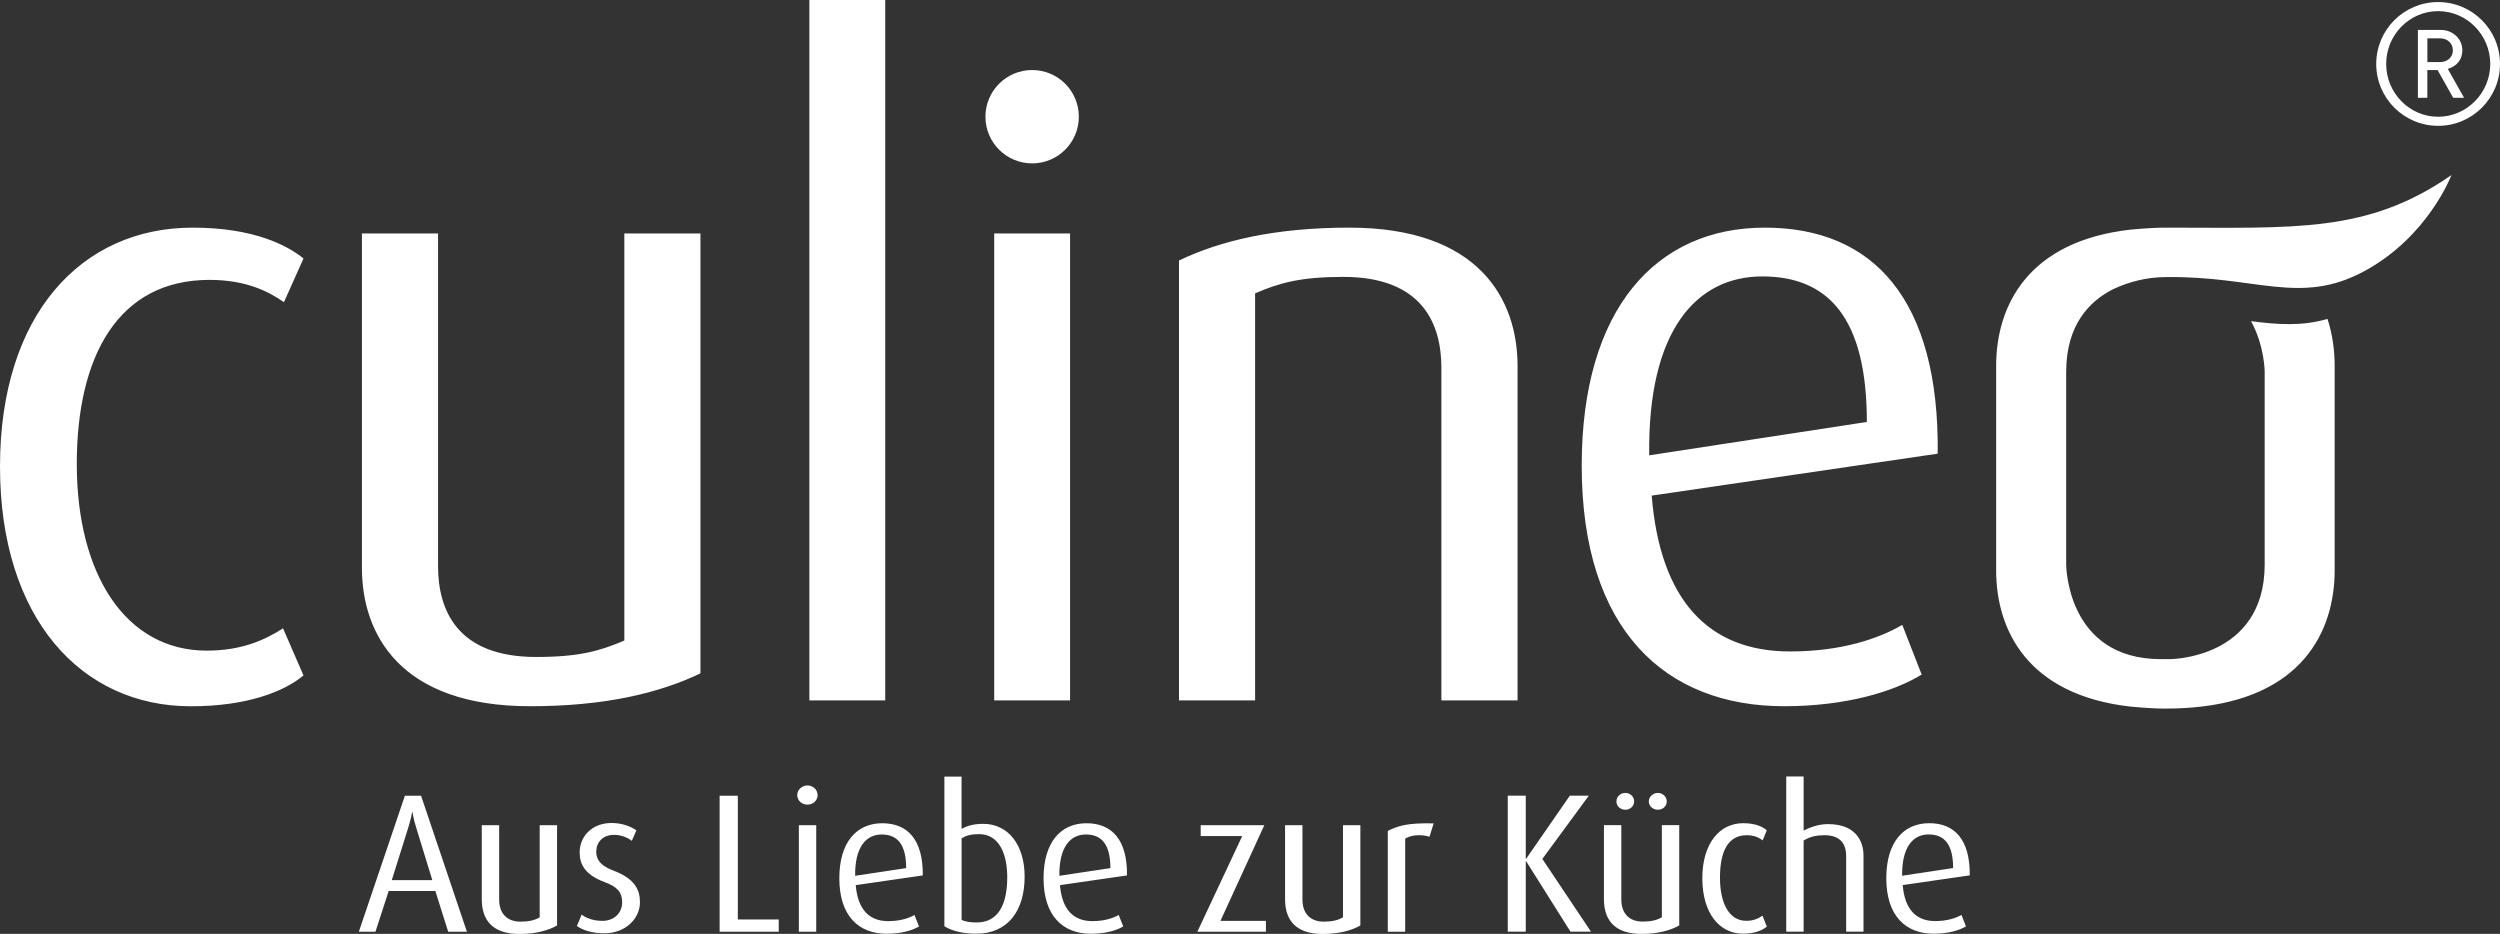 <svg xmlns="http://www.w3.org/2000/svg" id="Ebene_1" data-name="Ebene 1" viewBox="0 0 484.76 181.08"><rect x="0" y="0" width="484.76" height="181.08" fill="#333333" stroke="none"/><defs><style>      .cls-1 {        fill: #fff;        stroke-width: 0px;      }    </style></defs><path class="cls-1" d="m378.72,168.32l-9.89,1.49c-.08-5.6,2.15-8.01,5.14-8.01s4.75,1.84,4.75,6.52h0Zm3.22,1.42c.08-6.9-2.91-10.12-7.86-10.12s-8.32,3.64-8.32,10.66c0,7.36,3.79,10.77,9.2,10.77,2.8,0,4.98-.65,6.25-1.42l-.88-2.22c-1.07.61-2.76,1.19-5.1,1.19-3.72,0-5.9-2.3-6.29-6.98l12.99-1.88h0Zm-20.6,10.92v-14.76c0-2.91-1.61-6.1-6.86-6.1-1.53,0-3.03.38-4.75,1.26v-10.5h-3.37v30.09h3.37v-17.67c1.26-.77,2.49-1.03,4.03-1.03,3.29,0,4.22,1.91,4.22,4.06v14.64h3.37Zm-18.75-1l-.84-2.11c-.77.54-1.72,1-3.14,1-3.33,0-5.1-3.41-5.1-8.36s1.46-8.24,5.21-8.24c1.53,0,2.45.54,3.07,1l.8-1.95c-.65-.57-2.03-1.38-4.56-1.38-4.6,0-7.94,3.91-7.94,10.69s3.34,10.73,7.86,10.73c2.3,0,3.83-.65,4.64-1.38h0Zm-16.98-.23v-19.43h-3.37v17.86c-.96.57-2.11.84-3.72.84-2.83,0-4.14-1.84-4.14-4.25v-14.45h-3.37v14.34c0,4.14,2.15,6.75,7.32,6.75,3.33,0,5.75-.77,7.28-1.65h0Zm-8.74-24.03c0-.92-.77-1.65-1.72-1.65s-1.72.73-1.72,1.65.77,1.61,1.72,1.61,1.72-.69,1.72-1.61h0Zm6.32,0c0-.92-.8-1.65-1.72-1.65s-1.76.73-1.76,1.65.8,1.61,1.76,1.61,1.72-.69,1.72-1.61h0Zm-14.69,25.26l-9.43-14.11,9.01-12.27h-3.68l-8.47,12.23h-.08v-12.23h-3.49v26.37h3.49v-13.65h.08l8.59,13.65h3.99Zm-30.51-21c-4.91-.12-6.86.42-8.89,1.46v19.55h3.37v-18.05c1.11-.73,3.03-.88,4.72-.38l.8-2.57h0Zm-14.21,19.78v-19.43h-3.37v17.86c-.96.57-2.11.84-3.72.84-2.84,0-4.14-1.84-4.14-4.25v-14.45h-3.37v14.34c0,4.14,2.15,6.75,7.32,6.75,3.33,0,5.75-.77,7.28-1.65h0Zm-18.31,1.23v-2.11h-8.82l8.51-18.55h-12.34v2.11h8.05l-8.7,18.55h13.3Zm-30.16-12.34l-9.89,1.49c-.08-5.6,2.15-8.01,5.14-8.01s4.75,1.84,4.75,6.52h0Zm3.22,1.42c.08-6.9-2.91-10.12-7.86-10.12s-8.32,3.64-8.32,10.66c0,7.36,3.79,10.77,9.2,10.77,2.8,0,4.98-.65,6.25-1.42l-.88-2.22c-1.07.61-2.76,1.19-5.1,1.19-3.72,0-5.9-2.3-6.29-6.98l12.99-1.88h0Zm-23.22.34c0,5.21-1.69,8.78-5.94,8.78-1.07,0-2.15-.12-2.91-.5v-15.83c.96-.54,1.84-.8,3.37-.8,3.91,0,5.48,3.83,5.48,8.36h0Zm3.37-.11c0-6.25-3.26-10.23-8.01-10.23-2.03,0-3.18.42-4.22.96v-10.12h-3.33v29.01c1.23.8,3.37,1.45,6.17,1.45,6.13,0,9.39-4.44,9.39-11.08h0Zm-22.97-1.65l-9.89,1.49c-.08-5.6,2.15-8.01,5.14-8.01s4.75,1.84,4.75,6.52h0Zm3.22,1.42c.08-6.9-2.91-10.12-7.86-10.12s-8.32,3.64-8.32,10.66c0,7.36,3.79,10.77,9.2,10.77,2.8,0,4.98-.65,6.25-1.42l-.88-2.22c-1.07.61-2.76,1.19-5.1,1.19-3.72,0-5.9-2.3-6.29-6.98l12.99-1.88h0Zm-20.66,10.92v-20.66h-3.37v20.66h3.37Zm.27-26.49c0-1.04-.88-1.88-1.96-1.88s-1.99.84-1.99,1.88.88,1.84,1.99,1.84,1.96-.84,1.96-1.84h0Zm-7.54,26.49v-2.38h-7.93v-24h-3.53v26.37h11.46Zm-26.91-5.75c0-2.37-1-4.52-5.02-6.06-1.99-.76-3.45-1.72-3.45-3.72,0-1.76,1.19-3.26,3.45-3.26,1.61,0,2.84.69,3.45,1.15l.88-2.03c-1.07-.73-2.72-1.42-4.83-1.42-3.76,0-6.17,2.61-6.17,5.67,0,2.14.81,4.29,4.83,5.79,2.26.84,3.41,1.8,3.41,3.95,0,1.99-1.53,3.57-3.83,3.57-1.84,0-3.3-.61-4.02-1.23l-.92,2.22c1.11.84,3.07,1.42,5.29,1.42,4.22,0,6.94-2.91,6.94-6.06h0Zm-16.07,4.52v-19.43h-3.37v17.86c-.96.57-2.11.84-3.72.84-2.84,0-4.14-1.84-4.14-4.25v-14.45h-3.37v14.34c0,4.14,2.15,6.75,7.32,6.75,3.33,0,5.75-.77,7.28-1.65h0Zm-24.19-8.78h-7.86l3.14-10c.65-2.07.8-3.18.8-3.18h.08s.11,1.11.77,3.18l3.07,10h0Zm6.71,10.01l-8.89-26.37h-3.14l-8.93,26.37h3.22l2.57-7.9h9.05l2.49,7.9h3.64Z"></path><path class="cls-1" d="m207.49,45.27h-14.71v90.54h14.71V45.27h0ZM14.89,89.96c0-20.92,8.04-35.69,25.73-35.69,7.22,0,11.55,2.32,14.44,4.32l3.79-8.47c-3.07-2.49-9.57-5.98-21.48-5.98C15.71,44.14,0,61.07,0,90.46s15.71,46.49,37.01,46.49c10.83,0,18.05-2.82,21.84-5.98l-3.97-9.13c-3.61,2.32-8.12,4.32-14.8,4.32-15.71,0-25.19-14.78-25.19-36.19h0Zm87.89,46.98c14.42,0,24.99-2.52,33.04-6.37V45.27h-14.76v78.93c-4.7,2.01-8.72,3.19-17.1,3.19-15.43,0-19.02-9.22-19.02-17.61V45.27h-14.76v64.84c0,12.91,7.45,26.83,32.61,26.83h0Zm54.16-1.13h14.71V0h-14.71v135.81h0Zm52.25-113.18c0-5-4.05-9.05-9.05-9.05s-9.06,4.05-9.06,9.05,4.05,9.05,9.06,9.05,9.05-4.05,9.05-9.05h0Zm70.31,113.18h14.76v-64.84c0-12.91-7.45-26.83-32.61-26.83-14.42,0-24.99,2.52-33.04,6.37v85.3h14.76V56.88c4.7-2.01,8.72-3.19,17.1-3.19,15.43,0,19.02,9.22,19.02,17.61v64.51h0Zm40.29-47.51c-.33-24.24,9.16-34.7,21.92-34.7s20.28,7.97,20.28,28.22l-42.2,6.47h0Zm.49,7.8l55.45-8.13c.33-29.88-12.43-43.83-33.53-43.83s-35.5,15.77-35.5,46.15c0,31.88,16.2,46.65,39.26,46.65,11.94,0,21.27-2.82,26.66-6.14l-3.76-9.63c-4.58,2.66-11.78,5.15-21.76,5.15-15.87,0-25.19-9.96-26.83-30.22h0Zm155.06-62.15c-16.29,11.31-30.32,10.19-55.43,10.19h-.03c-2.97,0-6.79.39-6.79.39-19.86,2.25-26.03,14.74-26.03,26.44v39.6c0,11.7,6.17,24.19,26.03,26.44,0,0,3.79.39,6.76.39s5.23-.21,5.23-.21c21.14-1.74,27.62-14.61,27.62-26.62v-39.6c0-3.05-.42-6.16-1.39-9.13-4.96,1.44-9.58,1.11-14.82.44,2.63,4.79,2.64,9.82,2.64,9.82v37.34c0,18.37-18.37,18.37-18.37,18.37h-1.75c-18.37,0-18.37-18.37-18.37-18.37v-37.34c0-9.11,4.52-13.7,9.07-16.01,3.1-1.47,6.63-2.35,10.17-2.36h0c17.48-.28,26.03,5.57,38.48-1.1,12.45-6.68,16.98-18.67,16.98-18.67h0Z"></path><path class="cls-1" d="m473.13,7.43h-2.45v4.61h2.45c1.46,0,2.49-.96,2.49-2.29s-1.03-2.32-2.49-2.32h0Zm2.55,11.53l-3.02-5.37h-1.99v5.37h-1.83V5.81h4.48c2.29,0,4.14,1.72,4.14,3.94,0,1.92-1.19,3.12-2.82,3.61l3.15,5.6h-2.12Zm-2.92-16.8c-5.57,0-10.07,4.61-10.07,10.24s4.51,10.24,10.07,10.24,10.11-4.61,10.11-10.24-4.54-10.24-10.11-10.24h0Zm0,22.24c-6.63,0-12-5.37-12-12s5.37-12,12-12,12,5.37,12,12-5.37,12-12,12h0Z"></path></svg>